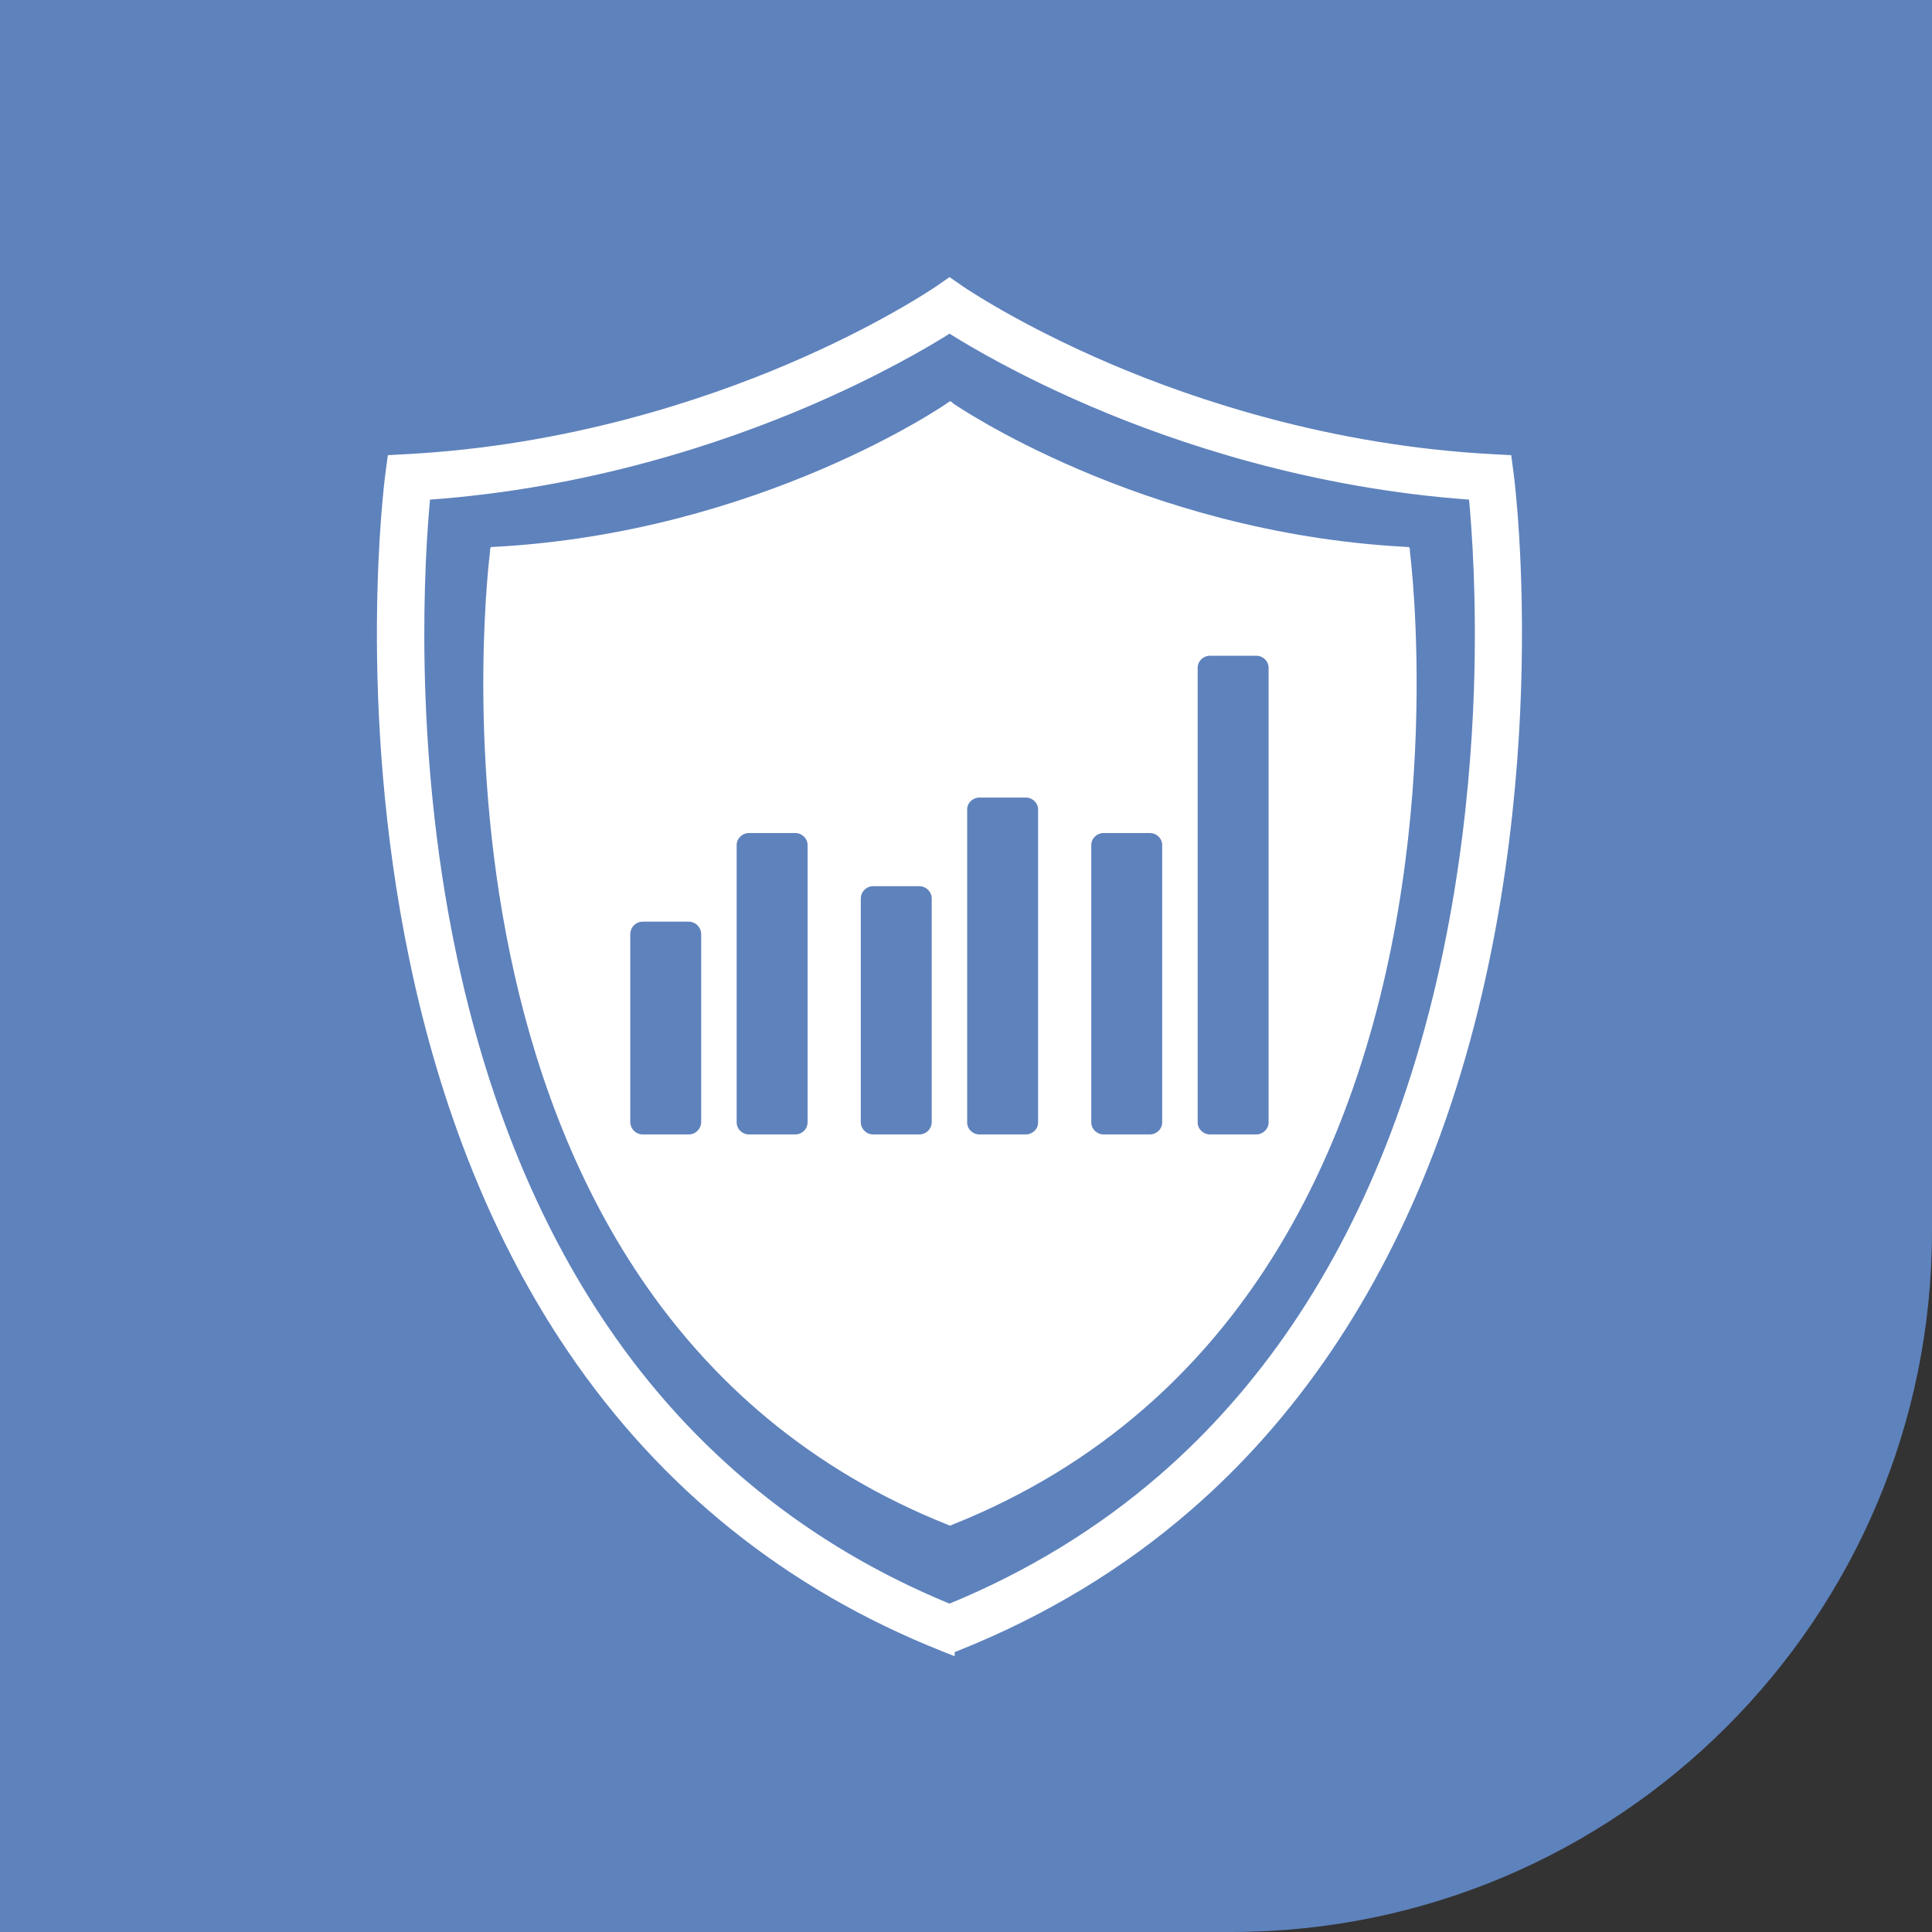 <svg xmlns="http://www.w3.org/2000/svg" width="75" height="75" viewBox="0 0 75 75" fill="none"><rect x="0" y="0" width="75" height="75" fill="#333333" stroke="none"/><path d="M0 0H75V47.79C75 62.818 62.818 75 47.79 75H0V0Z" fill="#5E82BC"></path><path d="M36.878 15.818L36.935 15.736L36.935 15.736L36.936 15.737L36.94 15.74L36.955 15.75C36.969 15.759 36.99 15.774 37.017 15.792C37.072 15.829 37.155 15.883 37.264 15.952C37.482 16.09 37.805 16.289 38.226 16.529C39.067 17.01 40.297 17.656 41.852 18.321C44.96 19.65 49.362 21.048 54.538 21.328L54.62 21.333L54.631 21.415L54.532 21.428C54.631 21.415 54.631 21.415 54.631 21.415L54.631 21.416L54.632 21.417L54.632 21.424L54.636 21.448C54.638 21.47 54.642 21.502 54.647 21.545C54.657 21.63 54.671 21.756 54.687 21.919C54.719 22.247 54.761 22.726 54.799 23.334C54.874 24.55 54.932 26.281 54.864 28.341C54.728 32.46 54.089 37.902 52.073 43.181C50.486 47.339 48.043 51.4 44.317 54.631C42.263 56.415 39.819 57.946 36.915 59.103L36.878 59.118L36.841 59.103C26.062 54.809 21.635 45.374 19.902 37.032C19.035 32.86 18.841 28.956 18.863 26.096C18.874 24.666 18.939 23.497 19.002 22.684C19.033 22.278 19.063 21.961 19.086 21.746C19.098 21.638 19.107 21.555 19.114 21.5L19.121 21.437L19.123 21.421L19.124 21.416L19.124 21.415C19.124 21.415 19.124 21.415 19.223 21.428L19.124 21.415L19.135 21.333L19.218 21.328C24.393 21.048 28.796 19.649 31.904 18.32C33.458 17.656 34.688 17.009 35.529 16.529C35.95 16.289 36.273 16.09 36.491 15.952C36.6 15.883 36.683 15.829 36.738 15.792C36.766 15.774 36.786 15.759 36.8 15.75L36.816 15.74L36.819 15.737L36.82 15.736L36.821 15.736L36.878 15.818ZM36.878 15.818L36.935 15.736L36.878 15.697L36.821 15.736L36.878 15.818Z" fill="white" stroke="white" stroke-width="0.2"></path><path d="M36.823 64.093L36.96 64.147V64.067L37.163 63.986C40.522 62.647 43.551 60.818 46.165 58.546C50.247 55.006 53.415 50.33 55.583 44.653C58.094 38.078 58.798 31.304 58.947 26.781C59.108 21.882 58.684 18.575 58.665 18.433L58.665 18.433L58.588 17.848L58.577 17.766L58.494 17.761L57.901 17.729L57.896 17.829L57.901 17.729C51.661 17.391 46.402 15.637 43.089 14.224C39.527 12.704 37.389 11.244 37.327 11.202L37.327 11.202L37.326 11.201L36.918 10.918L36.861 10.878L36.804 10.918L36.395 11.202C36.394 11.202 36.393 11.203 36.392 11.204C36.267 11.288 34.14 12.727 30.631 14.223L30.631 14.223C27.318 15.636 22.06 17.39 15.819 17.728L15.819 17.728L15.227 17.76L15.144 17.765L15.133 17.847L15.056 18.432L15.056 18.432C15.008 18.794 13.929 27.313 15.99 37.235L16.088 37.215L15.99 37.235C17.206 43.086 19.272 48.193 22.133 52.412L22.215 52.356L22.133 52.412C25.726 57.71 30.58 61.605 36.557 63.987L36.823 64.093ZM23.496 51.524L23.413 51.58L23.496 51.524C20.756 47.49 18.769 42.585 17.593 36.945C15.901 28.831 16.393 21.494 16.601 19.302C22.795 18.864 27.996 17.113 31.315 15.694C34.104 14.501 36.026 13.363 36.861 12.835C37.696 13.363 39.619 14.501 42.408 15.694C45.725 17.113 50.928 18.863 57.12 19.302C57.234 20.498 57.436 23.227 57.318 26.759C57.171 31.154 56.486 37.725 54.06 44.079C51.987 49.509 48.97 53.965 45.094 57.327L45.094 57.327C42.696 59.409 39.928 61.102 36.86 62.361C31.336 60.094 26.841 56.451 23.496 51.524Z" fill="white" stroke="white" stroke-width="0.2"></path><path d="M49.247 43.57V25.924C49.247 25.665 49.03 25.455 48.763 25.455H46.977C46.71 25.455 46.493 25.665 46.493 25.924V43.57C46.493 43.829 46.71 44.039 46.977 44.039H48.763C49.03 44.039 49.247 43.829 49.247 43.57Z" fill="#5E82BC"></path><path d="M45.116 43.57V32.807C45.116 32.548 44.9 32.338 44.633 32.338H42.846C42.58 32.338 42.363 32.548 42.363 32.807V43.57C42.363 43.829 42.58 44.039 42.846 44.039H44.633C44.9 44.039 45.116 43.829 45.116 43.57Z" fill="#5E82BC"></path><path d="M40.298 43.579V31.42C40.298 31.167 40.082 30.961 39.815 30.961H38.028C37.761 30.961 37.545 31.167 37.545 31.42V43.579C37.545 43.833 37.761 44.039 38.028 44.039H39.815C40.082 44.039 40.298 43.833 40.298 43.579Z" fill="#5E82BC"></path><path d="M36.169 43.562V34.879C36.169 34.616 35.952 34.402 35.685 34.402H33.899C33.632 34.402 33.416 34.616 33.416 34.879V43.562C33.416 43.825 33.632 44.039 33.899 44.039H35.685C35.952 44.039 36.169 43.825 36.169 43.562Z" fill="#5E82BC"></path><path d="M31.35 43.57V32.807C31.35 32.548 31.134 32.338 30.867 32.338H29.08C28.813 32.338 28.597 32.548 28.597 32.807V43.57C28.597 43.829 28.813 44.039 29.08 44.039H30.867C31.134 44.039 31.35 43.829 31.35 43.57Z" fill="#5E82BC"></path><path d="M27.22 43.549V36.27C27.22 35.999 27.004 35.779 26.737 35.779H24.951C24.683 35.779 24.467 35.999 24.467 36.27V43.549C24.467 43.819 24.683 44.039 24.951 44.039H26.737C27.004 44.039 27.22 43.819 27.22 43.549Z" fill="#5E82BC"></path></svg>